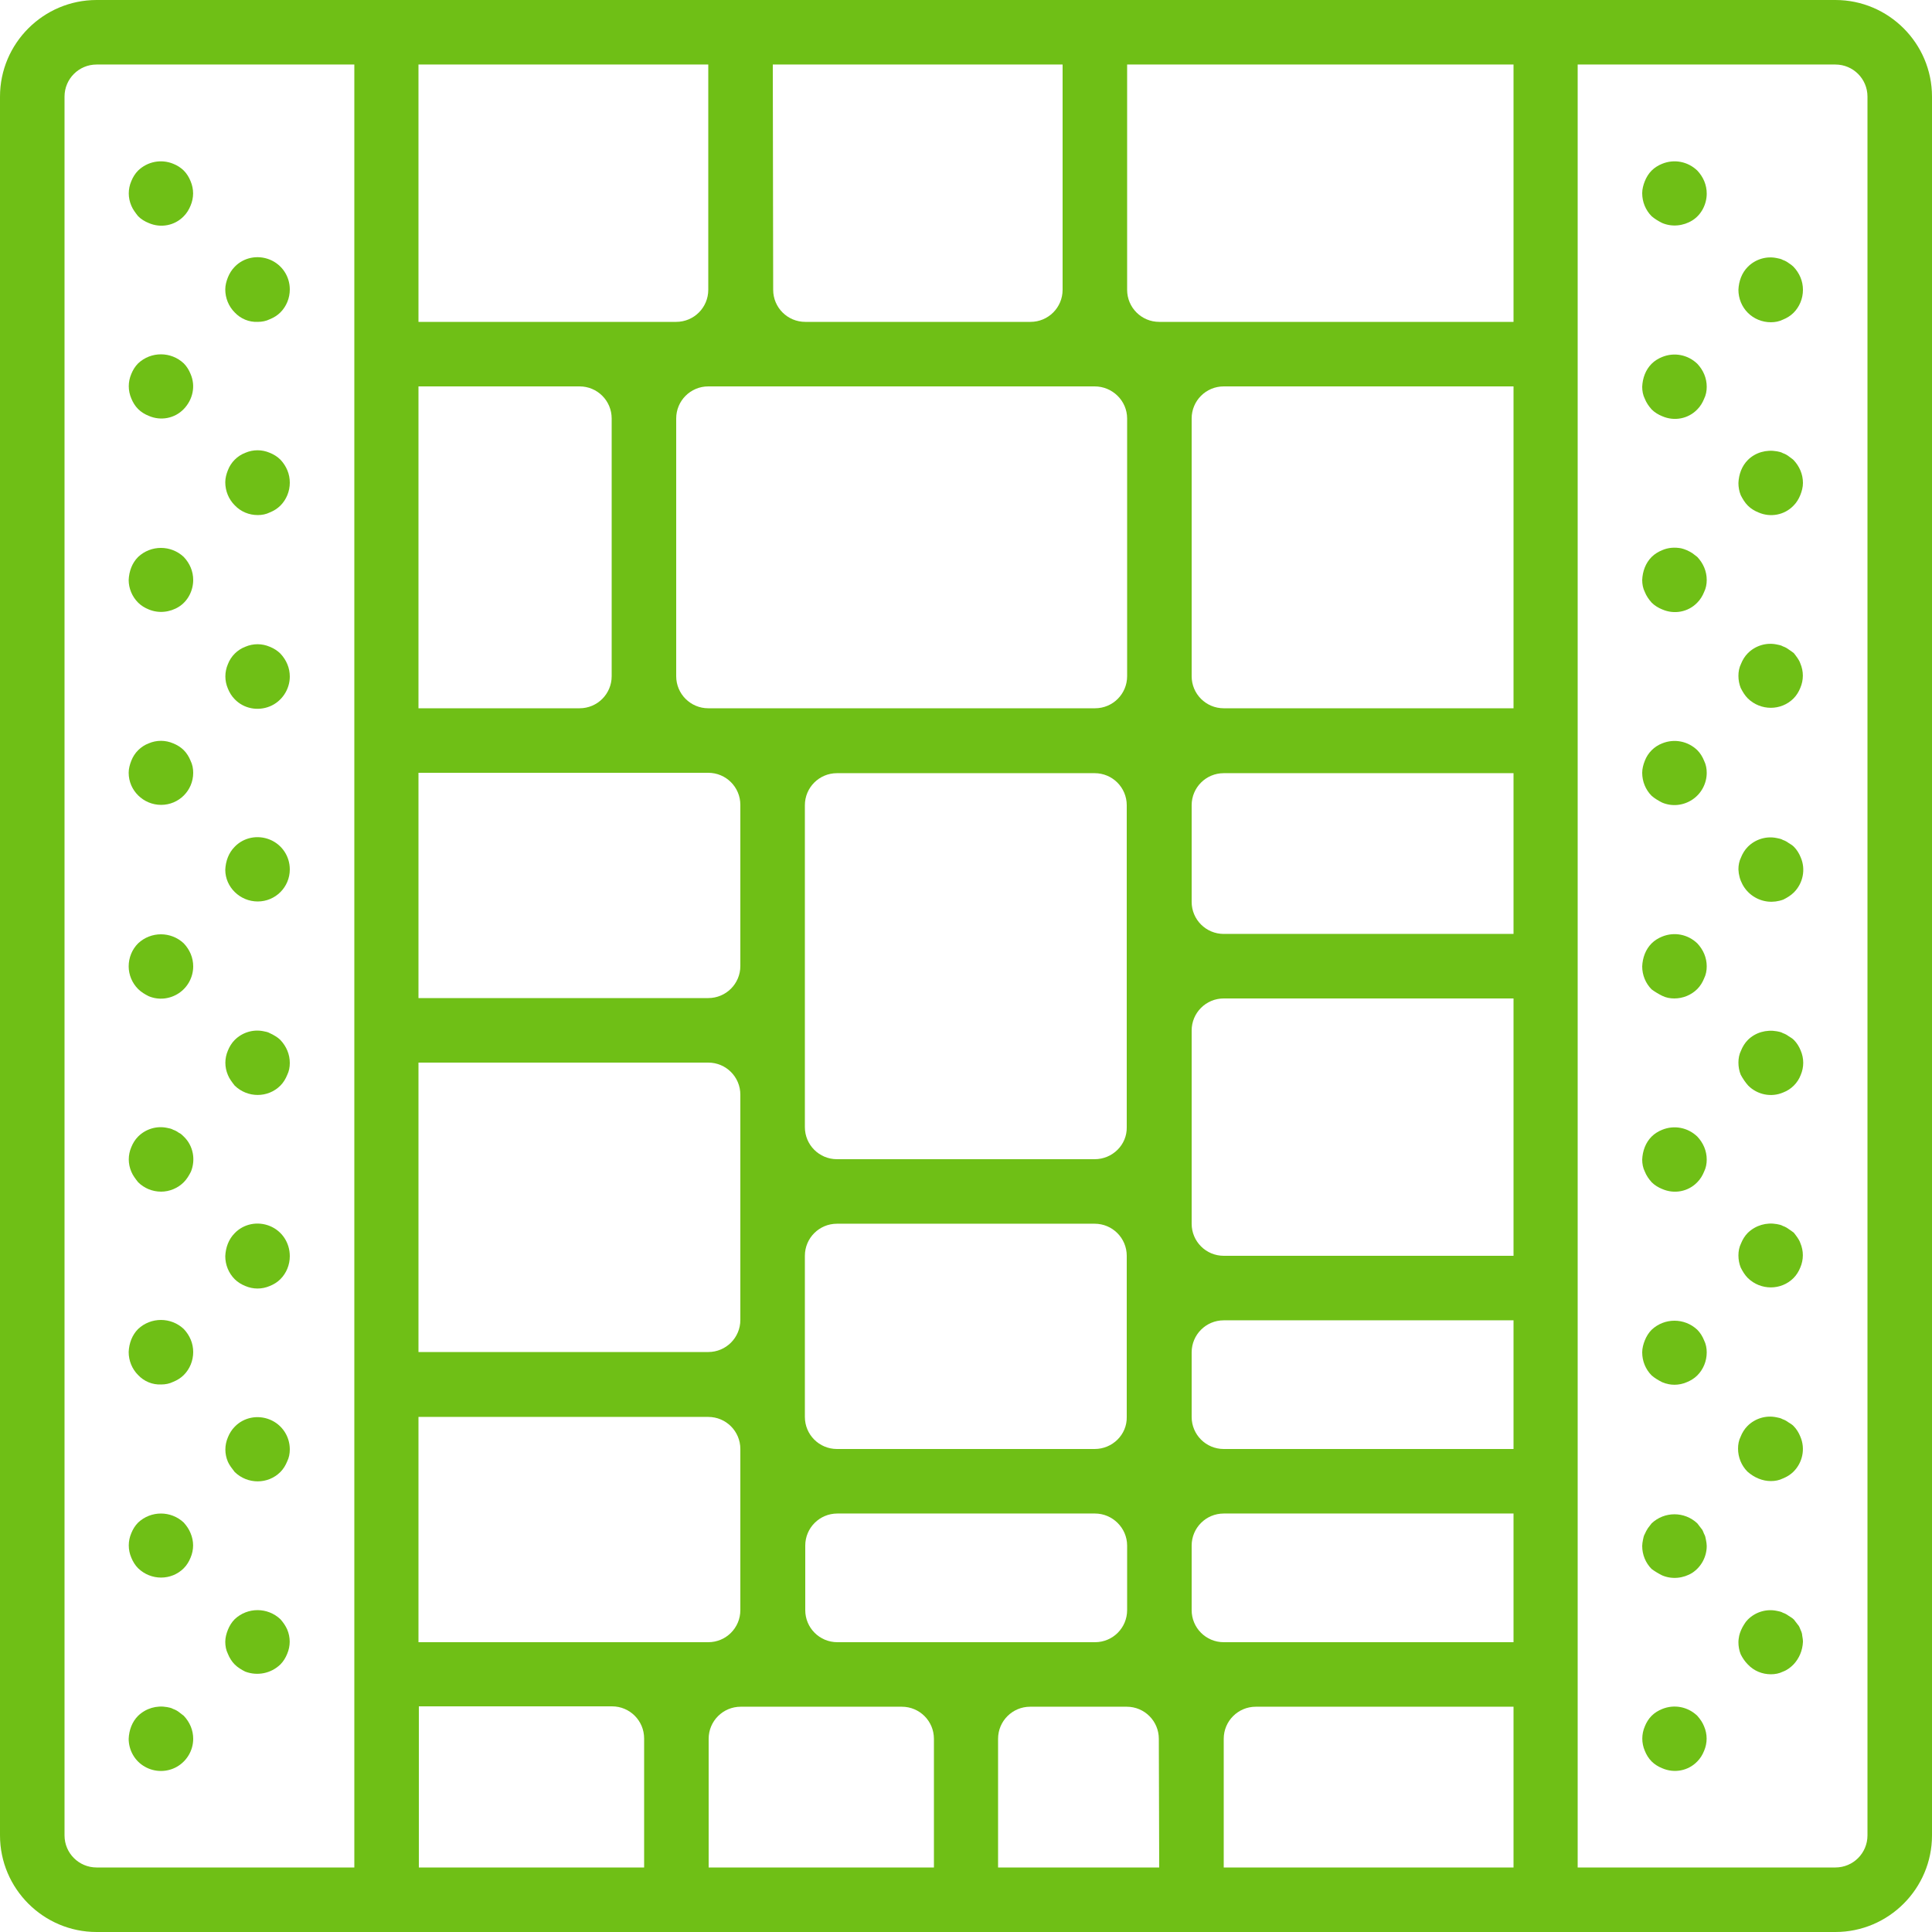 <?xml version="1.0" encoding="utf-8"?>
<!-- Generator: Adobe Illustrator 27.7.0, SVG Export Plug-In . SVG Version: 6.00 Build 0)  -->
<svg version="1.1" id="Capa_1" xmlns="http://www.w3.org/2000/svg" xmlns:xlink="http://www.w3.org/1999/xlink" x="0px" y="0px"
	 width="512px" height="512px" viewBox="0 0 512 512" style="enable-background:new 0 0 512 512;" xml:space="preserve">
<style type="text/css">
	.st0{fill:#6FBF16;}
</style>
<g>
	<g>
		<g>
			<path class="st0" d="M486.4,0H25.6C11.5,0,0,11.5,0,25.6v460.8C0,500.5,11.5,512,25.6,512h460.8c14.1,0,25.6-11.5,25.6-25.6V25.6
				C512,11.5,500.5,0,486.4,0z M298.7,110.9v68.3c0,4.7-3.8,8.5-8.5,8.5H187.7c-4.7,0-8.5-3.8-8.5-8.5v-68.3c0-4.7,3.8-8.5,8.5-8.5
				h102.4C294.8,102.4,298.7,106.2,298.7,110.9z M290.1,384h-68.3c-4.7,0-8.5-3.8-8.5-8.5v-42.7c0-4.7,3.8-8.5,8.5-8.5h68.3
				c4.7,0,8.5,3.8,8.5,8.5v42.7C298.7,380.2,294.8,384,290.1,384z M298.7,409.6v17.1c0,4.7-3.8,8.5-8.5,8.5h-51.2h-17.1
				c-4.7,0-8.5-3.8-8.5-8.5v-17.1c0-4.7,3.8-8.5,8.5-8.5h68.3C294.8,401.1,298.7,404.9,298.7,409.6z M290.1,307.2h-68.3
				c-4.7,0-8.5-3.8-8.5-8.5v-85.3c0-4.7,3.8-8.5,8.5-8.5h68.3c4.7,0,8.5,3.8,8.5,8.5v85.3C298.7,303.4,294.8,307.2,290.1,307.2z
				 M204.8,17.1h76.8v59.7c0,4.7-3.8,8.5-8.5,8.5h-59.7c-4.7,0-8.5-3.8-8.5-8.5L204.8,17.1L204.8,17.1z M110.9,17.1h76.8v59.7
				c0,4.7-3.8,8.5-8.5,8.5h-68.3V17.1z M110.9,102.4h42.7c4.7,0,8.5,3.8,8.5,8.5v68.3c0,4.7-3.8,8.5-8.5,8.5h-42.7
				C110.9,187.7,110.9,102.4,110.9,102.4z M110.9,204.8h76.8c4.7,0,8.5,3.8,8.5,8.5V256c0,4.7-3.8,8.5-8.5,8.5h-76.8V204.8z
				 M110.9,281.6h76.8c4.7,0,8.5,3.8,8.5,8.5v59.7c0,4.7-3.8,8.5-8.5,8.5h-76.8V281.6z M110.9,375.5h76.8c4.7,0,8.5,3.8,8.5,8.5
				v42.7c0,4.7-3.8,8.5-8.5,8.5h-76.8V375.5z M93.9,494.9H25.6c-4.7,0-8.5-3.8-8.5-8.5V25.6c0-4.7,3.8-8.5,8.5-8.5h68.3
				C93.9,17.1,93.9,494.9,93.9,494.9z M170.7,494.9h-59.7v-42.7h51.2c4.7,0,8.5,3.8,8.5,8.5V494.9z M247.5,494.9h-59.7v-34.1
				c0-4.7,3.8-8.5,8.5-8.5h42.7c4.7,0,8.5,3.8,8.5,8.5V494.9z M307.2,494.9h-42.7v-34.1c0-4.7,3.8-8.5,8.5-8.5h25.6
				c4.7,0,8.5,3.8,8.5,8.5L307.2,494.9L307.2,494.9z M401.1,494.9h-76.8v-34.1c0-4.7,3.8-8.5,8.5-8.5h68.3L401.1,494.9L401.1,494.9z
				 M401.1,435.2h-76.8c-4.7,0-8.5-3.8-8.5-8.5v-17.1c0-4.7,3.8-8.5,8.5-8.5h76.8L401.1,435.2L401.1,435.2z M401.1,384h-76.8
				c-4.7,0-8.5-3.8-8.5-8.5v-17.1c0-4.7,3.8-8.5,8.5-8.5h76.8L401.1,384L401.1,384z M401.1,332.8h-76.8c-4.7,0-8.5-3.8-8.5-8.5
				v-51.2c0-4.7,3.8-8.5,8.5-8.5h76.8L401.1,332.8L401.1,332.8z M401.1,247.5h-76.8c-4.7,0-8.5-3.8-8.5-8.5v-25.6
				c0-4.7,3.8-8.5,8.5-8.5h76.8L401.1,247.5L401.1,247.5z M401.1,187.7h-76.8c-4.7,0-8.5-3.8-8.5-8.5v-68.3c0-4.7,3.8-8.5,8.5-8.5
				h76.8L401.1,187.7L401.1,187.7z M401.1,85.3h-93.9c-4.7,0-8.5-3.8-8.5-8.5V17.1h102.4L401.1,85.3L401.1,85.3z M494.9,486.4
				c0,4.7-3.8,8.5-8.5,8.5h-68.3V17.1h68.3c4.7,0,8.5,3.8,8.5,8.5L494.9,486.4L494.9,486.4z"/>
			<path class="st0" d="M36.6,57.3c0.8,0.8,1.8,1.4,2.8,1.8c3.2,1.4,6.9,0.7,9.3-1.8c0.8-0.8,1.4-1.8,1.8-2.8c0.9-2.1,0.9-4.4,0-6.5
				c-0.4-1-1-2-1.8-2.8c-0.8-0.8-1.8-1.4-2.8-1.8c-3.2-1.3-6.8-0.6-9.3,1.8c-0.8,0.8-1.4,1.8-1.8,2.8c-0.9,2.1-0.9,4.4,0,6.5
				C35.2,55.5,35.9,56.4,36.6,57.3z"/>
			<path class="st0" d="M68.3,85.3c1.1,0,2.2-0.2,3.2-0.7c1-0.4,2-1,2.8-1.8c1.6-1.6,2.5-3.8,2.5-6.1c0-3.5-2.1-6.6-5.3-7.9
				s-6.9-0.6-9.3,1.9c-0.8,0.8-1.4,1.8-1.8,2.8c-0.4,1-0.7,2.1-0.7,3.2c0,2.3,0.9,4.5,2.5,6.1C63.8,84.5,66,85.4,68.3,85.3z"/>
			<path class="st0" d="M39.4,110.2c3.2,1.4,6.9,0.7,9.3-1.8s3.2-6.1,1.8-9.3c-0.4-1-1-2-1.8-2.8c-3.4-3.2-8.7-3.2-12.1,0
				c-0.8,0.8-1.4,1.8-1.8,2.8c-0.9,2.1-0.9,4.4,0,6.5c0.4,1,1,2,1.8,2.8C37.4,109.2,38.4,109.8,39.4,110.2z"/>
			<path class="st0" d="M68.3,136.5c1.1,0,2.2-0.2,3.2-0.7c1-0.4,2-1,2.8-1.8c1.6-1.6,2.5-3.8,2.5-6.1c0-2.3-0.9-4.4-2.5-6.1
				c-0.8-0.8-1.8-1.4-2.8-1.8c-2.1-0.9-4.4-0.9-6.5,0c-2.1,0.8-3.8,2.5-4.6,4.6c-0.4,1-0.7,2.1-0.7,3.2c0,2.3,0.9,4.5,2.5,6.1
				C63.8,135.6,66,136.5,68.3,136.5z"/>
			<path class="st0" d="M36.6,159.7c0.8,0.8,1.8,1.4,2.8,1.8c2.6,1.1,5.6,0.8,8-0.7s3.8-4.3,3.8-7.1c0-2.3-0.9-4.4-2.5-6.1
				c-3.4-3.2-8.7-3.2-12.1,0c-1.6,1.6-2.4,3.8-2.5,6.1C34.1,155.9,35,158.1,36.6,159.7z"/>
			<path class="st0" d="M71.5,171.4c-2.1-0.9-4.4-0.9-6.5,0c-2.1,0.8-3.8,2.5-4.6,4.6c-0.9,2.1-0.9,4.4,0,6.5c0.4,1,1,2,1.8,2.8
				c2.4,2.5,6.1,3.2,9.3,1.9s5.3-4.5,5.3-7.9c0-2.3-0.9-4.4-2.5-6.1C73.5,172.4,72.5,171.8,71.5,171.4z"/>
			<path class="st0" d="M42.7,213.3c4.7,0,8.5-3.8,8.5-8.5c0-1.1-0.2-2.2-0.7-3.2c-0.4-1-1-2-1.8-2.8c-0.8-0.8-1.8-1.4-2.8-1.8
				c-2.1-0.9-4.4-0.9-6.5,0c-2.1,0.8-3.8,2.5-4.6,4.6c-0.4,1-0.7,2.1-0.7,3.2C34.1,209.5,38,213.3,42.7,213.3z"/>
			<path class="st0" d="M68.3,238.9c4.7,0,8.5-3.8,8.5-8.5c0-3.5-2.1-6.6-5.3-7.9s-6.9-0.6-9.3,1.9c-1.6,1.6-2.4,3.8-2.5,6.1
				C59.7,235.1,63.6,238.9,68.3,238.9z"/>
			<path class="st0" d="M36.6,262.1c0.8,0.8,1.8,1.4,2.8,1.9c2.6,1.1,5.6,0.8,8-0.8s3.8-4.3,3.8-7.1c0-2.3-0.9-4.4-2.5-6.1
				c-3.4-3.2-8.7-3.2-12.1,0c-1.6,1.6-2.5,3.8-2.5,6.1C34.1,258.3,35,260.5,36.6,262.1z"/>
			<path class="st0" d="M62.2,287.7c3.4,3.3,8.8,3.3,12.1,0c0.8-0.8,1.4-1.8,1.8-2.8c0.5-1,0.7-2.1,0.7-3.2c0-2.3-0.9-4.4-2.5-6.1
				c-0.4-0.4-0.8-0.7-1.3-1c-0.5-0.3-1-0.6-1.5-0.8c-0.5-0.3-1.1-0.4-1.6-0.5c-2.8-0.6-5.7,0.3-7.7,2.3c-0.8,0.8-1.4,1.8-1.8,2.8
				c-0.9,2.1-0.9,4.4,0,6.5C60.8,285.9,61.5,286.8,62.2,287.7z"/>
			<path class="st0" d="M36.6,313.3c1.6,1.6,3.8,2.5,6.1,2.5c2.2,0,4.4-0.9,6-2.5c0.8-0.8,1.4-1.8,1.9-2.8c1.3-3.2,0.6-6.9-1.9-9.3
				c-0.4-0.4-0.8-0.8-1.3-1c-0.4-0.3-0.9-0.6-1.5-0.8c-0.5-0.3-1.1-0.4-1.6-0.5c-2.8-0.6-5.7,0.3-7.7,2.3c-0.8,0.8-1.4,1.8-1.8,2.8
				c-0.9,2.1-0.9,4.4,0,6.5C35.2,311.5,35.9,312.4,36.6,313.3z"/>
			<path class="st0" d="M71.5,324.9c-3.2-1.3-6.9-0.6-9.3,1.9c-1.6,1.6-2.4,3.8-2.5,6.1c0,2.3,0.9,4.5,2.5,6.1
				c0.8,0.8,1.8,1.4,2.8,1.8c2.1,0.9,4.4,0.9,6.5,0c1-0.4,2-1,2.8-1.8c1.6-1.6,2.5-3.8,2.5-6.1C76.8,329.3,74.7,326.2,71.5,324.9z"
				/>
			<path class="st0" d="M42.7,366.9c1.1,0,2.2-0.2,3.2-0.7c1-0.4,2-1,2.8-1.8c1.6-1.6,2.5-3.8,2.5-6.1c0-2.3-0.9-4.4-2.5-6.1
				c-3.4-3.2-8.7-3.2-12.1,0c-1.6,1.6-2.4,3.8-2.5,6.1c0,2.3,0.9,4.5,2.5,6.1C38.2,366.1,40.4,367,42.7,366.9z"/>
			<path class="st0" d="M62.2,390.1c3.4,3.3,8.8,3.3,12.1,0c0.8-0.8,1.4-1.8,1.8-2.8c0.5-1,0.7-2.1,0.7-3.2c0-3.5-2.1-6.6-5.3-7.9
				s-6.9-0.6-9.3,1.9c-0.8,0.8-1.4,1.8-1.8,2.8c-0.9,2.1-0.9,4.4,0,6.5C60.8,388.3,61.5,389.2,62.2,390.1z"/>
			<path class="st0" d="M48.7,403.5c-3.4-3.2-8.7-3.2-12.1,0c-0.8,0.8-1.4,1.8-1.8,2.8c-0.9,2.1-0.9,4.4,0,6.5c0.4,1,1,2,1.8,2.8
				c3.4,3.3,8.8,3.3,12.1,0c0.8-0.8,1.4-1.8,1.8-2.8c0.9-2.1,0.9-4.4,0-6.5C50.1,405.3,49.5,404.4,48.7,403.5z"/>
			<path class="st0" d="M74.3,429.1c-3.4-3.2-8.7-3.2-12.1,0c-0.8,0.8-1.4,1.8-1.8,2.8c-0.4,1-0.7,2.1-0.7,3.2
				c0,1.1,0.2,2.2,0.7,3.2c0.4,1,1,2,1.8,2.8c0.8,0.8,1.8,1.4,2.8,1.9c3.2,1.2,6.8,0.5,9.3-1.9c0.8-0.8,1.4-1.8,1.8-2.8
				c0.9-2.1,0.9-4.4,0-6.5C75.7,430.9,75.1,430,74.3,429.1z"/>
			<path class="st0" d="M47.4,453.7c-0.4-0.3-0.9-0.6-1.5-0.8c-0.5-0.3-1.1-0.4-1.6-0.5c-2.8-0.5-5.6,0.3-7.7,2.3
				c-1.6,1.6-2.4,3.8-2.5,6.1c0,3,1.6,5.9,4.3,7.4c2.6,1.5,5.9,1.5,8.5,0s4.3-4.3,4.3-7.4c0-2.3-0.9-4.4-2.5-6.1
				C48.3,454.4,47.8,454,47.4,453.7z"/>
			<path class="st0" d="M440.5,59.1c2.6,1.1,5.6,0.8,8-0.7s3.8-4.3,3.8-7.1c0-2.3-0.9-4.4-2.5-6.1c-2.5-2.4-6.1-3.1-9.3-1.8
				c-1,0.4-2,1-2.8,1.8c-0.8,0.8-1.4,1.8-1.8,2.8c-0.4,1-0.7,2.1-0.7,3.2c0,2.3,0.9,4.5,2.5,6.1C438.5,58,439.5,58.6,440.5,59.1z"/>
			<path class="st0" d="M474,69.7c-0.4-0.3-0.9-0.6-1.5-0.8c-0.5-0.3-1.1-0.4-1.6-0.5c-2.8-0.6-5.7,0.3-7.7,2.3
				c-1.6,1.6-2.4,3.8-2.5,6.1c0,2.3,0.9,4.5,2.5,6.1c1.6,1.6,3.8,2.5,6.1,2.5c1.1,0,2.2-0.2,3.2-0.7c1-0.4,2-1,2.8-1.8
				c1.6-1.6,2.5-3.8,2.5-6.1c0-2.3-0.9-4.4-2.5-6.1C475,70.4,474.5,70,474,69.7z"/>
			<path class="st0" d="M437.7,108.5c0.8,0.8,1.8,1.4,2.8,1.8c3.2,1.4,6.9,0.7,9.3-1.8c0.8-0.8,1.4-1.8,1.8-2.8
				c0.5-1,0.7-2.1,0.7-3.2c0-2.3-0.9-4.4-2.5-6.1c-2.5-2.4-6.1-3.1-9.3-1.8c-1,0.4-2,1-2.8,1.8c-1.6,1.6-2.4,3.8-2.5,6.1
				c0,1.1,0.2,2.2,0.7,3.2C436.3,106.7,436.9,107.6,437.7,108.5z"/>
			<path class="st0" d="M474,120.9c-0.4-0.3-0.9-0.6-1.5-0.8c-0.5-0.3-1.1-0.4-1.6-0.5c-2.8-0.5-5.7,0.3-7.7,2.3
				c-1.6,1.6-2.4,3.8-2.5,6.1c0,1.1,0.2,2.2,0.6,3.2c0.5,1,1.1,2,1.9,2.8c0.8,0.8,1.8,1.4,2.8,1.8c3.2,1.4,6.9,0.7,9.3-1.8
				c0.8-0.8,1.4-1.8,1.8-2.8c0.4-1,0.7-2.1,0.7-3.2c0-2.3-0.9-4.4-2.5-6.1C475,121.6,474.5,121.3,474,120.9z"/>
			<path class="st0" d="M437.7,159.7c0.8,0.8,1.8,1.4,2.8,1.8c3.2,1.4,6.9,0.7,9.3-1.8c0.8-0.8,1.4-1.8,1.8-2.8
				c0.5-1,0.7-2.1,0.7-3.2c0-2.3-0.9-4.4-2.5-6.1c-0.4-0.3-0.9-0.7-1.3-1c-0.5-0.3-1-0.6-1.5-0.8c-0.5-0.2-1-0.4-1.5-0.5
				c-1.7-0.3-3.4-0.2-5,0.5c-1,0.4-2,1-2.8,1.8c-1.6,1.6-2.4,3.8-2.5,6.1c0,1.1,0.2,2.2,0.7,3.2
				C436.3,157.9,436.9,158.8,437.7,159.7z"/>
			<path class="st0" d="M475.4,173.1c-0.4-0.3-0.9-0.7-1.4-1c-0.4-0.3-0.9-0.6-1.5-0.8c-0.5-0.3-1.1-0.4-1.6-0.5
				c-2.8-0.6-5.7,0.3-7.7,2.3c-0.8,0.8-1.4,1.8-1.8,2.8c-0.5,1-0.7,2.1-0.7,3.2c0,1.1,0.2,2.2,0.6,3.2c0.5,1,1.1,2,1.9,2.8
				c3.4,3.3,8.8,3.3,12.1,0c0.8-0.8,1.4-1.8,1.8-2.8c0.9-2.1,0.9-4.4,0-6.5C476.8,174.9,476.1,174,475.4,173.1z"/>
			<path class="st0" d="M440.5,212.7c2.6,1.1,5.6,0.8,8-0.8s3.8-4.3,3.8-7.1c0-1.1-0.2-2.2-0.7-3.2c-0.4-1-1-2-1.8-2.8
				c-2.5-2.4-6.1-3.1-9.3-1.8c-2.1,0.8-3.8,2.5-4.6,4.6c-0.4,1-0.7,2.1-0.7,3.2c0,2.3,0.9,4.5,2.5,6.1
				C438.5,211.6,439.5,212.2,440.5,212.7z"/>
			<path class="st0" d="M464.6,237.5c2.4,1.6,5.3,1.9,8,0.9c1-0.5,2-1.1,2.8-1.9c2.4-2.4,3.2-6.1,1.8-9.3c-0.4-1-1-2-1.8-2.8
				c-0.4-0.4-0.9-0.7-1.4-1c-0.4-0.3-0.9-0.6-1.5-0.8c-0.5-0.3-1.1-0.4-1.6-0.5c-2.8-0.6-5.7,0.3-7.7,2.3c-0.8,0.8-1.4,1.8-1.8,2.8
				c-0.5,1-0.7,2.1-0.7,3.2C460.8,233.2,462.2,235.9,464.6,237.5z"/>
			<path class="st0" d="M440.5,263.9c1,0.5,2.1,0.7,3.2,0.7c2.3,0,4.5-0.9,6.1-2.5c0.8-0.8,1.4-1.8,1.8-2.8c0.5-1,0.7-2.1,0.7-3.2
				c0-2.3-0.9-4.4-2.5-6.1c-2.5-2.4-6.1-3.1-9.3-1.8c-1,0.4-2,1-2.8,1.8c-1.6,1.6-2.4,3.8-2.5,6.1c0,2.3,0.9,4.5,2.5,6.1
				C438.5,262.8,439.5,263.4,440.5,263.9z"/>
			<path class="st0" d="M463.3,287.7c2.4,2.4,6.1,3.2,9.3,1.8c2.1-0.8,3.8-2.5,4.6-4.6c0.9-2.1,0.9-4.4,0-6.5c-0.4-1-1-2-1.8-2.8
				c-0.4-0.4-0.9-0.7-1.4-1c-0.4-0.3-0.9-0.6-1.5-0.8c-0.5-0.3-1.1-0.4-1.6-0.5c-2.8-0.5-5.7,0.3-7.7,2.3c-0.8,0.8-1.4,1.8-1.8,2.8
				c-0.5,1-0.7,2.1-0.7,3.2c0,1.1,0.2,2.2,0.6,3.2C461.9,285.9,462.5,286.8,463.3,287.7z"/>
			<path class="st0" d="M437.7,313.3c0.8,0.8,1.8,1.4,2.8,1.8c3.2,1.4,6.9,0.7,9.3-1.8c0.8-0.8,1.4-1.8,1.8-2.8
				c0.5-1,0.7-2.1,0.7-3.2c0-2.3-0.9-4.4-2.5-6.1c-2.5-2.4-6.1-3.1-9.3-1.8c-1,0.4-2,1-2.8,1.8c-1.6,1.6-2.4,3.8-2.5,6.1
				c0,1.1,0.2,2.2,0.7,3.2C436.3,311.5,436.9,312.4,437.7,313.3z"/>
			<path class="st0" d="M475.4,326.7c-0.4-0.3-0.9-0.7-1.4-1c-0.4-0.3-0.9-0.6-1.5-0.8c-0.5-0.3-1.1-0.4-1.6-0.5
				c-2.8-0.5-5.6,0.3-7.7,2.3c-0.8,0.8-1.4,1.8-1.8,2.8c-0.5,1-0.7,2.1-0.7,3.2c0,1.1,0.2,2.2,0.6,3.2c0.5,1,1.1,2,1.9,2.8
				c3.4,3.3,8.8,3.3,12.1,0c0.8-0.8,1.4-1.8,1.8-2.8c0.9-2.1,0.9-4.4,0-6.5C476.8,328.5,476.1,327.6,475.4,326.7z"/>
			<path class="st0" d="M440.5,366.3c2.1,0.9,4.4,0.9,6.5,0c1-0.4,2-1,2.8-1.8c1.6-1.6,2.5-3.8,2.5-6.1c0-1.1-0.2-2.2-0.7-3.2
				c-0.4-1-1-2-1.8-2.8c-3.4-3.2-8.7-3.2-12.1,0c-0.8,0.8-1.4,1.8-1.8,2.8c-0.4,1-0.7,2.1-0.7,3.2c0,2.3,0.9,4.5,2.5,6.1
				C438.5,365.2,439.5,365.8,440.5,366.3z"/>
			<path class="st0" d="M469.3,392.5c1.1,0,2.2-0.2,3.2-0.7c1-0.4,2-1,2.8-1.8c2.4-2.4,3.2-6.1,1.8-9.3c-0.4-1-1-2-1.8-2.8
				c-0.4-0.4-0.9-0.7-1.4-1c-0.4-0.3-0.9-0.6-1.5-0.8c-0.5-0.3-1.1-0.4-1.6-0.5c-2.8-0.6-5.7,0.3-7.7,2.3c-0.8,0.8-1.4,1.8-1.8,2.8
				c-0.5,1-0.7,2.1-0.7,3.2c0,2.3,0.9,4.5,2.5,6.1C464.9,391.6,467.1,392.5,469.3,392.5z"/>
			<path class="st0" d="M440.5,417.5c2.6,1.1,5.6,0.8,8-0.7c2.4-1.6,3.8-4.3,3.8-7.1c0-0.5-0.1-1.1-0.2-1.6
				c-0.1-0.6-0.2-1.1-0.5-1.6c-0.2-0.5-0.4-1.1-0.8-1.5l-1-1.3c-3.4-3.2-8.7-3.2-12.1,0l-1,1.3c-0.3,0.5-0.6,1-0.8,1.5
				c-0.3,0.5-0.4,1.1-0.5,1.6c-0.1,0.5-0.2,1.1-0.2,1.6c0,2.3,0.9,4.5,2.5,6.1C438.5,416.4,439.5,417,440.5,417.5z"/>
			<path class="st0" d="M477.2,432c-0.2-0.5-0.4-1.1-0.8-1.5l-1-1.3c-0.4-0.4-0.9-0.7-1.4-1c-0.4-0.3-0.9-0.6-1.5-0.8
				c-0.5-0.3-1.1-0.4-1.6-0.5c-2.8-0.6-5.7,0.3-7.7,2.3c-0.4,0.4-0.7,0.8-1,1.3c-0.3,0.5-0.6,1-0.8,1.5c-0.2,0.5-0.4,1-0.5,1.5
				c-0.1,0.6-0.2,1.1-0.2,1.7c0,1.1,0.2,2.2,0.6,3.2c0.5,1,1.1,1.9,1.9,2.7c1.6,1.7,3.8,2.6,6.1,2.6c1.1,0,2.2-0.2,3.2-0.7
				c1.1-0.4,2-1.1,2.8-1.9c1.5-1.6,2.4-3.7,2.5-6c0-0.6-0.1-1.1-0.2-1.7C477.6,433,477.4,432.4,477.2,432z"/>
			<path class="st0" d="M449.8,454.7c-2.5-2.4-6.1-3.1-9.3-1.8c-1,0.4-2,1-2.8,1.8c-0.8,0.8-1.4,1.8-1.8,2.8c-0.9,2.1-0.9,4.4,0,6.5
				c0.4,1,1,2,1.8,2.8c0.8,0.8,1.8,1.4,2.8,1.8c3.2,1.4,6.9,0.7,9.3-1.8c0.8-0.8,1.4-1.8,1.8-2.8c0.9-2.1,0.9-4.4,0-6.5
				C451.2,456.5,450.6,455.6,449.8,454.7z"/>
		</g>
	</g>
</g>
</svg>
